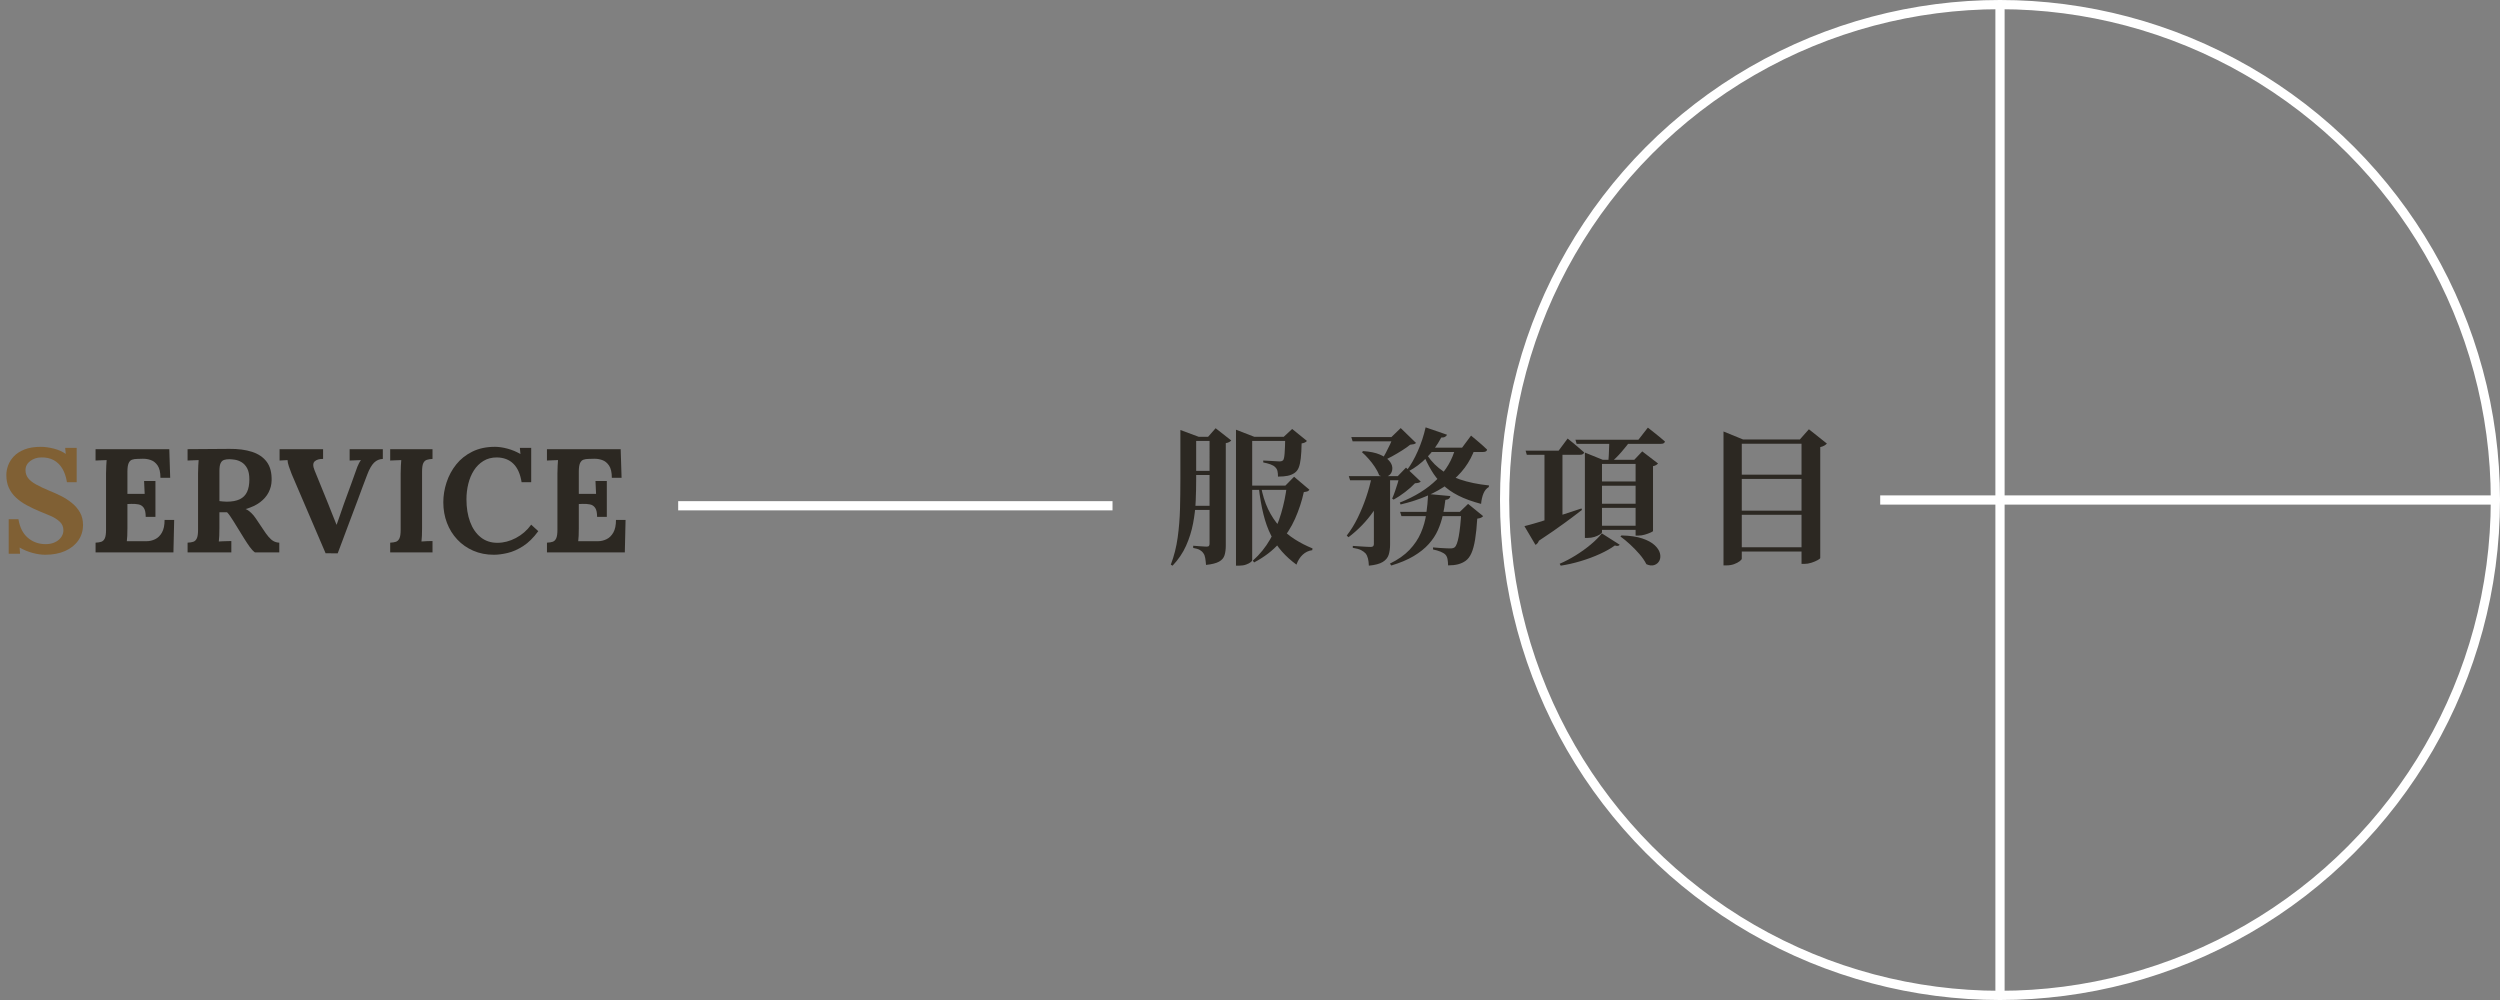 <?xml version="1.0" encoding="iso-8859-1"?>
<!-- Generator: Adobe Illustrator 16.0.0, SVG Export Plug-In . SVG Version: 6.00 Build 0)  -->
<!DOCTYPE svg PUBLIC "-//W3C//DTD SVG 1.1//EN" "http://www.w3.org/Graphics/SVG/1.1/DTD/svg11.dtd">
<svg version="1.1" id="&#x5716;&#x5C64;_1" xmlns="http://www.w3.org/2000/svg" xmlns:xlink="http://www.w3.org/1999/xlink" x="0px"
	 y="0px" width="271.249px" height="108.5px" viewBox="0 0 271.249 108.5" style="enable-background:new 0 0 271.249 108.5;"
	 xml:space="preserve">
<rect x="0" y="0" width="271.249" height="108.5" fill="#808080" stroke="none"/>
<g>
	<g>
		<path style="fill:#2C2822;" d="M128.071,47.391v-0.16v-0.576l1.984,0.736h-0.271v4.64c0,0.726-0.017,1.494-0.049,2.305
			c-0.031,0.811-0.128,1.632-0.288,2.464c-0.159,0.832-0.413,1.638-0.76,2.416s-0.835,1.498-1.464,2.16l-0.191-0.112
			c0.352-0.918,0.6-1.894,0.743-2.928c0.144-1.035,0.229-2.091,0.257-3.168c0.025-1.078,0.039-2.123,0.039-3.137V47.391z
			 M128.888,47.391h3.136v0.448h-3.136V47.391z M128.888,51.087h3.136v0.447h-3.136V51.087z M128.888,54.879h3.136v0.447h-3.136
			V54.879z M131.239,47.391h-0.16l0.816-0.928l1.695,1.328c-0.042,0.053-0.114,0.109-0.215,0.168
			c-0.102,0.059-0.227,0.099-0.377,0.119v11.104c0,0.416-0.045,0.771-0.136,1.063c-0.091,0.294-0.29,0.525-0.6,0.696
			s-0.778,0.288-1.408,0.353c-0.021-0.278-0.051-0.528-0.088-0.752c-0.038-0.225-0.104-0.396-0.2-0.513
			c-0.086-0.139-0.211-0.256-0.376-0.352s-0.407-0.171-0.728-0.225v-0.239c0.256,0.021,0.467,0.037,0.632,0.048
			s0.327,0.021,0.487,0.032s0.272,0.016,0.336,0.016c0.129,0,0.214-0.026,0.256-0.08c0.043-0.053,0.064-0.133,0.064-0.24V47.391z
			 M134.104,47.391v-0.768l1.983,0.768h-0.224v13.408c0,0.042-0.056,0.109-0.168,0.2c-0.112,0.09-0.277,0.176-0.495,0.256
			c-0.219,0.08-0.479,0.12-0.777,0.12h-0.319V47.391z M135.016,47.391h5.088v0.448h-5.088V47.391z M135.048,52.687h5.295v0.464
			h-5.151L135.048,52.687z M139.624,52.687h-0.16l0.943-0.96l1.664,1.408c-0.053,0.085-0.123,0.144-0.208,0.176
			s-0.219,0.059-0.399,0.08c-0.214,0.981-0.531,1.946-0.952,2.896c-0.422,0.95-0.989,1.83-1.704,2.641s-1.627,1.509-2.736,2.096
			l-0.144-0.191c0.757-0.673,1.386-1.448,1.888-2.328s0.898-1.819,1.191-2.816C139.301,54.69,139.506,53.69,139.624,52.687z
			 M136.808,52.719c0.17,0.949,0.43,1.786,0.775,2.512c0.348,0.726,0.766,1.357,1.256,1.896c0.491,0.538,1.038,1,1.641,1.384
			s1.245,0.715,1.928,0.992l-0.031,0.191c-0.395,0.054-0.739,0.216-1.033,0.488c-0.293,0.271-0.52,0.632-0.68,1.08
			c-0.598-0.438-1.123-0.912-1.576-1.424c-0.453-0.513-0.848-1.099-1.184-1.761c-0.336-0.661-0.61-1.424-0.824-2.287
			c-0.213-0.864-0.384-1.851-0.512-2.96L136.808,52.719z M139.447,47.391h-0.159l0.912-0.848l1.6,1.296
			c-0.043,0.063-0.112,0.12-0.209,0.168c-0.096,0.048-0.219,0.082-0.367,0.104c-0.011,0.641-0.04,1.174-0.088,1.601
			c-0.049,0.427-0.123,0.768-0.225,1.023s-0.258,0.454-0.472,0.592c-0.202,0.139-0.445,0.238-0.728,0.297
			c-0.283,0.059-0.633,0.088-1.049,0.088c0-0.235-0.019-0.435-0.056-0.601c-0.038-0.165-0.12-0.307-0.248-0.424
			c-0.106-0.117-0.277-0.219-0.512-0.304c-0.235-0.086-0.496-0.154-0.784-0.208v-0.208c0.182,0.011,0.389,0.021,0.624,0.032
			c0.234,0.011,0.456,0.023,0.664,0.039c0.208,0.017,0.354,0.024,0.44,0.024c0.127,0,0.218-0.011,0.271-0.032
			c0.053-0.021,0.102-0.048,0.145-0.08c0.085-0.085,0.144-0.341,0.176-0.768C139.415,48.756,139.437,48.159,139.447,47.391z"/>
		<path style="fill:#2C2822;" d="M148.84,51.695h1.856v0.256c-0.374,1.291-0.934,2.47-1.681,3.536c-0.747,1.067-1.647,2-2.704,2.8
			l-0.191-0.176c0.447-0.576,0.845-1.219,1.191-1.928s0.65-1.448,0.912-2.216C148.485,53.199,148.69,52.442,148.84,51.695z
			 M146.344,51.663h6.048v0.448h-5.904L146.344,51.663z M146.616,47.423h5.504v0.464h-5.36L146.616,47.423z M149.063,51.711h1.76
			v7.376c0,0.416-0.051,0.783-0.151,1.104c-0.102,0.32-0.317,0.581-0.647,0.784c-0.332,0.202-0.832,0.336-1.505,0.4
			c-0.011-0.299-0.042-0.558-0.096-0.776s-0.139-0.402-0.257-0.552c-0.117-0.128-0.277-0.245-0.479-0.353
			c-0.202-0.106-0.507-0.191-0.911-0.256v-0.208c0.33,0.021,0.609,0.04,0.84,0.056c0.229,0.017,0.45,0.03,0.664,0.04
			c0.213,0.011,0.361,0.017,0.447,0.017c0.117,0,0.203-0.026,0.256-0.08c0.054-0.054,0.08-0.128,0.08-0.225V51.711z M147.911,48.943
			c0.736,0.054,1.331,0.176,1.785,0.368c0.453,0.192,0.789,0.411,1.008,0.656s0.338,0.493,0.359,0.744
			c0.021,0.25-0.029,0.469-0.152,0.655c-0.122,0.188-0.295,0.305-0.52,0.353s-0.475-0.003-0.752-0.152
			c-0.107-0.298-0.264-0.603-0.473-0.912c-0.207-0.309-0.434-0.603-0.68-0.88c-0.245-0.277-0.485-0.518-0.72-0.72L147.911,48.943z
			 M151.159,47.423h-0.191l1.008-0.977l1.664,1.616c-0.064,0.064-0.142,0.106-0.232,0.128c-0.09,0.021-0.227,0.043-0.408,0.064
			c-0.234,0.191-0.525,0.397-0.871,0.615c-0.348,0.219-0.704,0.43-1.072,0.633c-0.368,0.202-0.707,0.378-1.016,0.527l-0.145-0.111
			c0.149-0.225,0.305-0.485,0.465-0.784c0.159-0.299,0.312-0.603,0.455-0.912C150.96,47.914,151.074,47.647,151.159,47.423z
			 M154.952,53.599l2.416,0.224c-0.012,0.097-0.057,0.185-0.137,0.265s-0.216,0.131-0.408,0.151
			c-0.063,0.555-0.157,1.109-0.279,1.664c-0.123,0.555-0.302,1.097-0.536,1.624c-0.235,0.528-0.565,1.029-0.992,1.504
			s-0.971,0.909-1.632,1.305c-0.662,0.395-1.473,0.735-2.432,1.023l-0.145-0.208c0.875-0.427,1.582-0.923,2.12-1.488
			c0.538-0.564,0.952-1.181,1.239-1.848c0.289-0.666,0.483-1.357,0.584-2.072C154.853,55.029,154.92,54.314,154.952,53.599z
			 M151.831,51.663h-0.176l0.896-0.928l1.6,1.521c-0.106,0.106-0.314,0.165-0.623,0.176c-0.278,0.299-0.635,0.616-1.072,0.952
			s-0.854,0.61-1.248,0.824l-0.16-0.112c0.106-0.234,0.211-0.501,0.313-0.8c0.101-0.299,0.197-0.593,0.287-0.88
			C151.738,52.127,151.8,51.876,151.831,51.663z M157.911,48.591h2.145c-0.544,1.578-1.507,2.874-2.889,3.888
			c-1.381,1.014-3.117,1.766-5.207,2.256l-0.08-0.208c1.643-0.65,2.976-1.479,4-2.488C156.903,51.031,157.581,49.881,157.911,48.591
			z M151.911,55.535h7.313V56h-7.168L151.911,55.535z M154.68,46.367l2.319,0.801c-0.031,0.085-0.102,0.159-0.207,0.224
			c-0.107,0.063-0.246,0.091-0.416,0.08c-0.448,0.843-0.977,1.57-1.584,2.184c-0.608,0.614-1.264,1.107-1.969,1.48l-0.16-0.145
			c0.416-0.544,0.806-1.227,1.168-2.048C154.194,48.122,154.478,47.263,154.68,46.367z M154.552,48.911
			c0.416,0.736,0.936,1.36,1.561,1.872c0.623,0.513,1.383,0.923,2.279,1.232s1.952,0.528,3.168,0.656l-0.031,0.176
			c-0.246,0.139-0.436,0.365-0.568,0.68c-0.134,0.315-0.222,0.696-0.264,1.145c-0.971-0.256-1.795-0.558-2.473-0.904
			s-1.25-0.749-1.72-1.208s-0.872-0.971-1.208-1.536s-0.643-1.184-0.92-1.855L154.552,48.911z M154.712,48.575h3.92l0.977-1.312
			c0.234,0.191,0.441,0.365,0.623,0.52c0.182,0.155,0.373,0.32,0.576,0.496s0.385,0.345,0.544,0.504
			c-0.032,0.171-0.176,0.256-0.432,0.256h-6.208V48.575z M158.552,55.551h-0.176l0.912-0.88L160.92,56
			c-0.064,0.074-0.144,0.133-0.24,0.176s-0.229,0.074-0.399,0.096c-0.055,0.886-0.131,1.638-0.232,2.256
			c-0.102,0.619-0.234,1.115-0.4,1.488c-0.165,0.373-0.376,0.65-0.632,0.832c-0.235,0.17-0.507,0.296-0.815,0.376
			c-0.311,0.08-0.672,0.12-1.088,0.12c0-0.246-0.02-0.47-0.057-0.672c-0.037-0.203-0.115-0.368-0.232-0.496
			c-0.117-0.118-0.293-0.225-0.527-0.32s-0.507-0.176-0.816-0.24v-0.224c0.203,0.021,0.424,0.04,0.664,0.056
			c0.24,0.017,0.473,0.029,0.696,0.04s0.39,0.017,0.495,0.017c0.235,0,0.4-0.043,0.496-0.128c0.171-0.139,0.318-0.533,0.44-1.185
			C158.394,57.541,158.487,56.661,158.552,55.551z"/>
		<path style="fill:#2C2822;" d="M165.399,57.087c0.352-0.086,0.851-0.225,1.496-0.416c0.645-0.192,1.376-0.419,2.191-0.681
			c0.816-0.261,1.65-0.536,2.504-0.823l0.049,0.159c-0.491,0.385-1.117,0.856-1.881,1.416c-0.762,0.561-1.693,1.203-2.791,1.929
			c-0.032,0.096-0.08,0.184-0.145,0.264s-0.139,0.142-0.224,0.184L165.399,57.087z M165.527,48.895h3.584l0.976-1.312
			c0.246,0.191,0.462,0.365,0.648,0.52s0.381,0.32,0.584,0.496s0.389,0.339,0.561,0.488c-0.043,0.17-0.192,0.256-0.448,0.256h-5.776
			L165.527,48.895z M167.575,48.895h1.952v7.632l-1.952,0.656V48.895z M173.8,57.871l1.936,1.232
			c-0.086,0.139-0.262,0.166-0.527,0.08c-0.416,0.31-0.95,0.613-1.601,0.912c-0.651,0.299-1.35,0.56-2.097,0.784
			c-0.746,0.224-1.471,0.389-2.176,0.496l-0.111-0.208c0.576-0.246,1.16-0.553,1.752-0.921c0.592-0.367,1.136-0.76,1.632-1.176
			S173.501,58.255,173.8,57.871z M170.936,47.711h6.832l1.024-1.313c0.244,0.192,0.466,0.365,0.664,0.521
			c0.197,0.154,0.402,0.319,0.615,0.496c0.213,0.176,0.405,0.338,0.576,0.487c-0.032,0.171-0.182,0.256-0.448,0.256h-9.136
			L170.936,47.711z M171.96,49.887v-0.784l1.936,0.784h4.271v0.448h-4.352v7.407c0,0.064-0.078,0.147-0.232,0.248
			c-0.154,0.102-0.35,0.189-0.584,0.265c-0.234,0.074-0.49,0.111-0.768,0.111h-0.271V49.887z M173.111,52.239h4.944v0.464h-4.944
			V52.239z M173.111,54.655h4.944v0.448h-4.944V54.655z M173.111,57.039h4.944v0.448h-4.944V57.039z M174.615,47.711h2.368
			c-0.299,0.416-0.648,0.855-1.048,1.319c-0.4,0.464-0.782,0.84-1.144,1.128h-0.289c0.021-0.202,0.037-0.447,0.049-0.735
			c0.01-0.288,0.023-0.587,0.039-0.896C174.607,48.218,174.615,47.946,174.615,47.711z M175.927,58.095
			c0.929,0.021,1.684,0.131,2.265,0.328s1.026,0.439,1.336,0.728s0.501,0.582,0.576,0.88c0.074,0.299,0.056,0.563-0.056,0.792
			c-0.112,0.229-0.294,0.39-0.545,0.48c-0.25,0.091-0.541,0.062-0.871-0.088c-0.182-0.363-0.433-0.729-0.752-1.097
			c-0.32-0.367-0.659-0.717-1.017-1.048c-0.357-0.33-0.706-0.618-1.048-0.863L175.927,58.095z M177.464,49.887h-0.145l0.864-0.912
			l1.712,1.312c-0.043,0.054-0.109,0.11-0.2,0.168c-0.091,0.06-0.206,0.1-0.344,0.12v7.04c0,0.032-0.089,0.088-0.265,0.168
			s-0.383,0.155-0.623,0.225s-0.467,0.104-0.681,0.104h-0.319V49.887z"/>
		<path style="fill:#2C2822;" d="M186.999,47.679v-0.864l2.113,0.864h7.551v0.464h-7.68v12.464c0,0.074-0.077,0.171-0.232,0.288
			c-0.154,0.117-0.354,0.222-0.6,0.313c-0.245,0.09-0.518,0.136-0.816,0.136h-0.336V47.679z M187.928,51.503h8.624v0.464h-8.624
			V51.503z M187.928,55.407h8.624v0.448h-8.624V55.407z M187.928,59.375h8.624v0.464h-8.624V59.375z M195.464,47.679h-0.176
			l0.976-1.104l1.952,1.553c-0.064,0.074-0.154,0.146-0.272,0.216c-0.117,0.069-0.267,0.125-0.448,0.168v12.032
			c-0.01,0.053-0.106,0.13-0.287,0.231c-0.182,0.102-0.403,0.194-0.664,0.28c-0.262,0.085-0.521,0.128-0.776,0.128h-0.304V47.679z"
			/>
	</g>
	<g>
		<g>
			<path style="fill:#806034;" d="M7.264,52.319c-0.096-0.597-0.267-1.096-0.512-1.496c-0.245-0.4-0.558-0.702-0.936-0.904
				c-0.379-0.202-0.819-0.298-1.32-0.288c-0.459,0-0.861,0.128-1.208,0.384s-0.521,0.587-0.521,0.992
				c0,0.331,0.094,0.619,0.28,0.864c0.187,0.246,0.472,0.475,0.856,0.688c0.384,0.213,0.869,0.443,1.456,0.688
				c0.405,0.16,0.821,0.347,1.248,0.56c0.426,0.213,0.821,0.467,1.184,0.76c0.362,0.293,0.656,0.635,0.88,1.024
				c0.225,0.39,0.336,0.846,0.336,1.368c0,0.629-0.171,1.189-0.512,1.68c-0.342,0.491-0.818,0.872-1.432,1.144
				c-0.614,0.272-1.331,0.408-2.152,0.408c-0.427,0-0.888-0.066-1.384-0.2s-0.963-0.328-1.4-0.584l0.048,0.672H0.944v-3.744H2
				c0.149,0.896,0.493,1.571,1.032,2.024c0.538,0.454,1.181,0.68,1.928,0.68c0.384,0,0.72-0.069,1.008-0.208S6.48,58.509,6.64,58.28
				c0.16-0.229,0.24-0.478,0.24-0.744c0-0.374-0.131-0.683-0.392-0.928c-0.262-0.245-0.587-0.453-0.977-0.624
				c-0.39-0.17-0.786-0.336-1.191-0.496c-0.513-0.213-0.99-0.44-1.433-0.68c-0.442-0.24-0.829-0.515-1.16-0.824
				c-0.33-0.309-0.586-0.664-0.768-1.064s-0.271-0.861-0.271-1.384c0-0.331,0.063-0.675,0.191-1.032
				c0.128-0.357,0.336-0.688,0.624-0.992c0.288-0.304,0.672-0.552,1.152-0.744c0.479-0.192,1.071-0.288,1.775-0.288
				c0.427,0,0.894,0.064,1.4,0.192s0.941,0.32,1.304,0.576l-0.063-0.656H8.32v3.728H7.264z"/>
			<path style="fill:#2C2822;" d="M15.809,56.08c0-0.448-0.069-0.773-0.208-0.976s-0.328-0.328-0.568-0.376
				s-0.504-0.066-0.792-0.056l-0.416,0.016v2.624c0,0.288-0.005,0.56-0.016,0.816c-0.011,0.256-0.027,0.454-0.048,0.592h2.144
				c0.32,0,0.629-0.072,0.928-0.216s0.544-0.384,0.736-0.72s0.288-0.792,0.288-1.368h1.04l-0.08,3.52h-8.448v-1.056
				c0.245-0.01,0.451-0.042,0.616-0.096s0.293-0.176,0.384-0.368s0.136-0.501,0.136-0.928v-6.128c0-0.288,0.009-0.565,0.024-0.832
				c0.016-0.266,0.029-0.469,0.04-0.608c-0.171,0.011-0.384,0.019-0.64,0.024c-0.257,0.006-0.443,0.014-0.561,0.024v-1.232h8
				l0.097,3.104h-1.057c0-0.586-0.102-1.029-0.304-1.328c-0.203-0.299-0.454-0.499-0.752-0.6c-0.299-0.102-0.592-0.146-0.88-0.136
				l-0.576,0.016c-0.225,0-0.416,0.03-0.576,0.088c-0.16,0.059-0.282,0.187-0.368,0.384c-0.085,0.197-0.128,0.504-0.128,0.92v2.4
				h1.872l-0.063-1.392h1.231v3.888H15.809z"/>
			<path style="fill:#2C2822;" d="M20.353,59.936v-1.056c0.245-0.01,0.451-0.042,0.616-0.096s0.293-0.176,0.384-0.368
				s0.136-0.501,0.136-0.928v-6.128c0-0.288,0.009-0.565,0.024-0.832c0.016-0.266,0.029-0.469,0.04-0.608
				c-0.171,0.011-0.384,0.019-0.64,0.024c-0.257,0.006-0.443,0.014-0.561,0.024v-1.232c0.758-0.01,1.515-0.016,2.272-0.016
				c0.757,0,1.515-0.005,2.271-0.016c0.938-0.011,1.755,0.096,2.448,0.32s1.227,0.587,1.6,1.088c0.374,0.502,0.55,1.179,0.528,2.032
				c-0.011,0.448-0.12,0.875-0.328,1.28c-0.208,0.406-0.518,0.763-0.928,1.072c-0.411,0.31-0.931,0.555-1.561,0.736
				c0.203,0.085,0.403,0.224,0.601,0.416s0.365,0.395,0.504,0.608l0.752,1.12c0.234,0.363,0.442,0.651,0.624,0.864
				s0.362,0.371,0.544,0.472c0.182,0.102,0.39,0.158,0.624,0.168v1.056h-2.64c-0.192-0.139-0.382-0.338-0.568-0.6
				c-0.187-0.261-0.387-0.563-0.6-0.904l-1.185-1.92c-0.139-0.213-0.259-0.395-0.359-0.544c-0.102-0.149-0.206-0.277-0.313-0.384
				c-0.171,0-0.314,0-0.432,0c-0.118,0-0.251,0-0.4,0v1.712c0,0.299-0.005,0.582-0.016,0.848s-0.027,0.47-0.048,0.608
				c0.117-0.01,0.267-0.019,0.447-0.024c0.182-0.005,0.36-0.01,0.536-0.016c0.176-0.005,0.302-0.008,0.376-0.008v1.232H20.353z
				 M24.577,54.432c0.597,0,1.077-0.088,1.439-0.264c0.362-0.176,0.627-0.442,0.792-0.8s0.248-0.808,0.248-1.352
				c0-0.512-0.08-0.915-0.24-1.208s-0.359-0.512-0.6-0.656s-0.482-0.234-0.729-0.272c-0.245-0.037-0.447-0.056-0.607-0.056
				c-0.225,0-0.416,0.026-0.576,0.08c-0.16,0.054-0.282,0.171-0.368,0.352c-0.085,0.182-0.128,0.459-0.128,0.832v3.28
				c0.117,0.011,0.24,0.024,0.368,0.04C24.305,54.423,24.438,54.432,24.577,54.432z"/>
			<path style="fill:#2C2822;" d="M35.329,60.032l-3.68-8.592c-0.107-0.267-0.208-0.544-0.305-0.832
				c-0.096-0.288-0.144-0.517-0.144-0.688c-0.171,0.011-0.328,0.019-0.473,0.024c-0.144,0.006-0.274,0.014-0.392,0.024v-1.232h4.72
				v1.056c-0.395-0.01-0.695,0.075-0.903,0.256c-0.208,0.182-0.217,0.507-0.024,0.976c0.245,0.598,0.49,1.2,0.736,1.808
				c0.245,0.608,0.49,1.211,0.735,1.808c0.182,0.448,0.336,0.84,0.465,1.176c0.128,0.336,0.276,0.707,0.447,1.112h0.017
				c0.117-0.32,0.242-0.677,0.376-1.072c0.133-0.395,0.264-0.773,0.392-1.136c0.139-0.374,0.274-0.747,0.408-1.12
				c0.133-0.374,0.27-0.744,0.408-1.112c0.139-0.368,0.271-0.738,0.399-1.112c0.054-0.181,0.142-0.426,0.265-0.736
				c0.122-0.31,0.253-0.549,0.392-0.72c-0.171,0.011-0.39,0.019-0.656,0.024c-0.267,0.006-0.458,0.014-0.576,0.024v-1.232h3.601
				v1.056c-0.363,0.011-0.678,0.144-0.944,0.4c-0.267,0.256-0.518,0.694-0.752,1.312c-0.182,0.47-0.359,0.941-0.536,1.416
				c-0.176,0.475-0.352,0.95-0.527,1.424c-0.177,0.475-0.355,0.949-0.536,1.424c-0.182,0.475-0.36,0.95-0.536,1.424
				c-0.176,0.475-0.353,0.947-0.528,1.416c-0.176,0.47-0.354,0.944-0.536,1.424H35.329z"/>
			<path style="fill:#2C2822;" d="M46.929,49.792c-0.234,0.011-0.438,0.043-0.607,0.096c-0.171,0.053-0.302,0.173-0.393,0.36
				s-0.136,0.499-0.136,0.936v6.128c0,0.288-0.005,0.565-0.016,0.832s-0.027,0.47-0.048,0.608c0.17-0.021,0.386-0.034,0.647-0.04
				c0.262-0.005,0.445-0.008,0.552-0.008v1.232h-4.592v-1.056c0.245-0.01,0.451-0.042,0.616-0.096s0.293-0.176,0.384-0.368
				s0.136-0.501,0.136-0.928v-6.128c0-0.288,0.009-0.565,0.024-0.832c0.016-0.266,0.029-0.469,0.04-0.608
				c-0.171,0.011-0.384,0.019-0.64,0.024c-0.257,0.006-0.443,0.014-0.561,0.024v-1.232h4.592V49.792z"/>
			<path style="fill:#2C2822;" d="M56.593,52.319c-0.139-0.885-0.435-1.552-0.888-2c-0.453-0.448-1.054-0.677-1.8-0.688
				c-0.555,0-1.04,0.128-1.456,0.384s-0.76,0.598-1.032,1.024c-0.271,0.427-0.475,0.912-0.607,1.456
				c-0.134,0.544-0.2,1.104-0.2,1.68c0,0.917,0.13,1.73,0.392,2.44s0.643,1.267,1.145,1.672c0.501,0.405,1.108,0.608,1.823,0.608
				c0.672,0,1.339-0.173,2-0.52s1.217-0.829,1.664-1.448l0.769,0.704c-0.523,0.715-1.072,1.256-1.648,1.624
				c-0.576,0.368-1.139,0.616-1.688,0.744c-0.55,0.128-1.043,0.192-1.48,0.192c-0.821,0-1.567-0.146-2.24-0.44
				c-0.672-0.293-1.25-0.698-1.735-1.216s-0.859-1.12-1.12-1.808c-0.262-0.688-0.393-1.432-0.393-2.232
				c0-0.725,0.118-1.445,0.353-2.16c0.234-0.714,0.584-1.362,1.048-1.944s1.048-1.045,1.752-1.392s1.521-0.52,2.448-0.52
				c0.416,0,0.872,0.067,1.368,0.2s0.962,0.328,1.399,0.584l-0.063-0.672h1.231v3.728H56.593z"/>
			<path style="fill:#2C2822;" d="M64.785,56.08c0-0.448-0.069-0.773-0.208-0.976s-0.328-0.328-0.568-0.376
				s-0.504-0.066-0.792-0.056l-0.416,0.016v2.624c0,0.288-0.005,0.56-0.016,0.816c-0.011,0.256-0.027,0.454-0.048,0.592h2.144
				c0.32,0,0.629-0.072,0.928-0.216s0.544-0.384,0.736-0.72s0.288-0.792,0.288-1.368h1.04l-0.08,3.52h-8.448v-1.056
				c0.245-0.01,0.451-0.042,0.616-0.096s0.293-0.176,0.384-0.368s0.136-0.501,0.136-0.928v-6.128c0-0.288,0.009-0.565,0.024-0.832
				c0.016-0.266,0.029-0.469,0.04-0.608c-0.171,0.011-0.384,0.019-0.64,0.024c-0.257,0.006-0.443,0.014-0.561,0.024v-1.232h8
				l0.097,3.104h-1.057c0-0.586-0.102-1.029-0.304-1.328c-0.203-0.299-0.454-0.499-0.752-0.6c-0.299-0.102-0.592-0.146-0.88-0.136
				l-0.576,0.016c-0.225,0-0.416,0.03-0.576,0.088c-0.16,0.059-0.282,0.187-0.368,0.384c-0.085,0.197-0.128,0.504-0.128,0.92v2.4
				h1.872l-0.063-1.392h1.231v3.888H64.785z"/>
		</g>
	</g>
	<line style="fill:none;stroke:#FFFFFF;stroke-miterlimit:10;" x1="73.583" y1="54.875" x2="120.708" y2="54.875"/>
	<g>
		<line style="fill:none;stroke:#FFFFFF;stroke-miterlimit:10;" x1="216.999" y1="0.5" x2="216.999" y2="108"/>
		<g>
			<line style="fill:none;stroke:#FFFFFF;stroke-miterlimit:10;" x1="204.001" y1="54.25" x2="270.749" y2="54.25"/>
			<circle style="fill:none;stroke:#FFFFFF;stroke-miterlimit:10;" cx="216.999" cy="54.25" r="53.75"/>
		</g>
	</g>
</g>
</svg>
